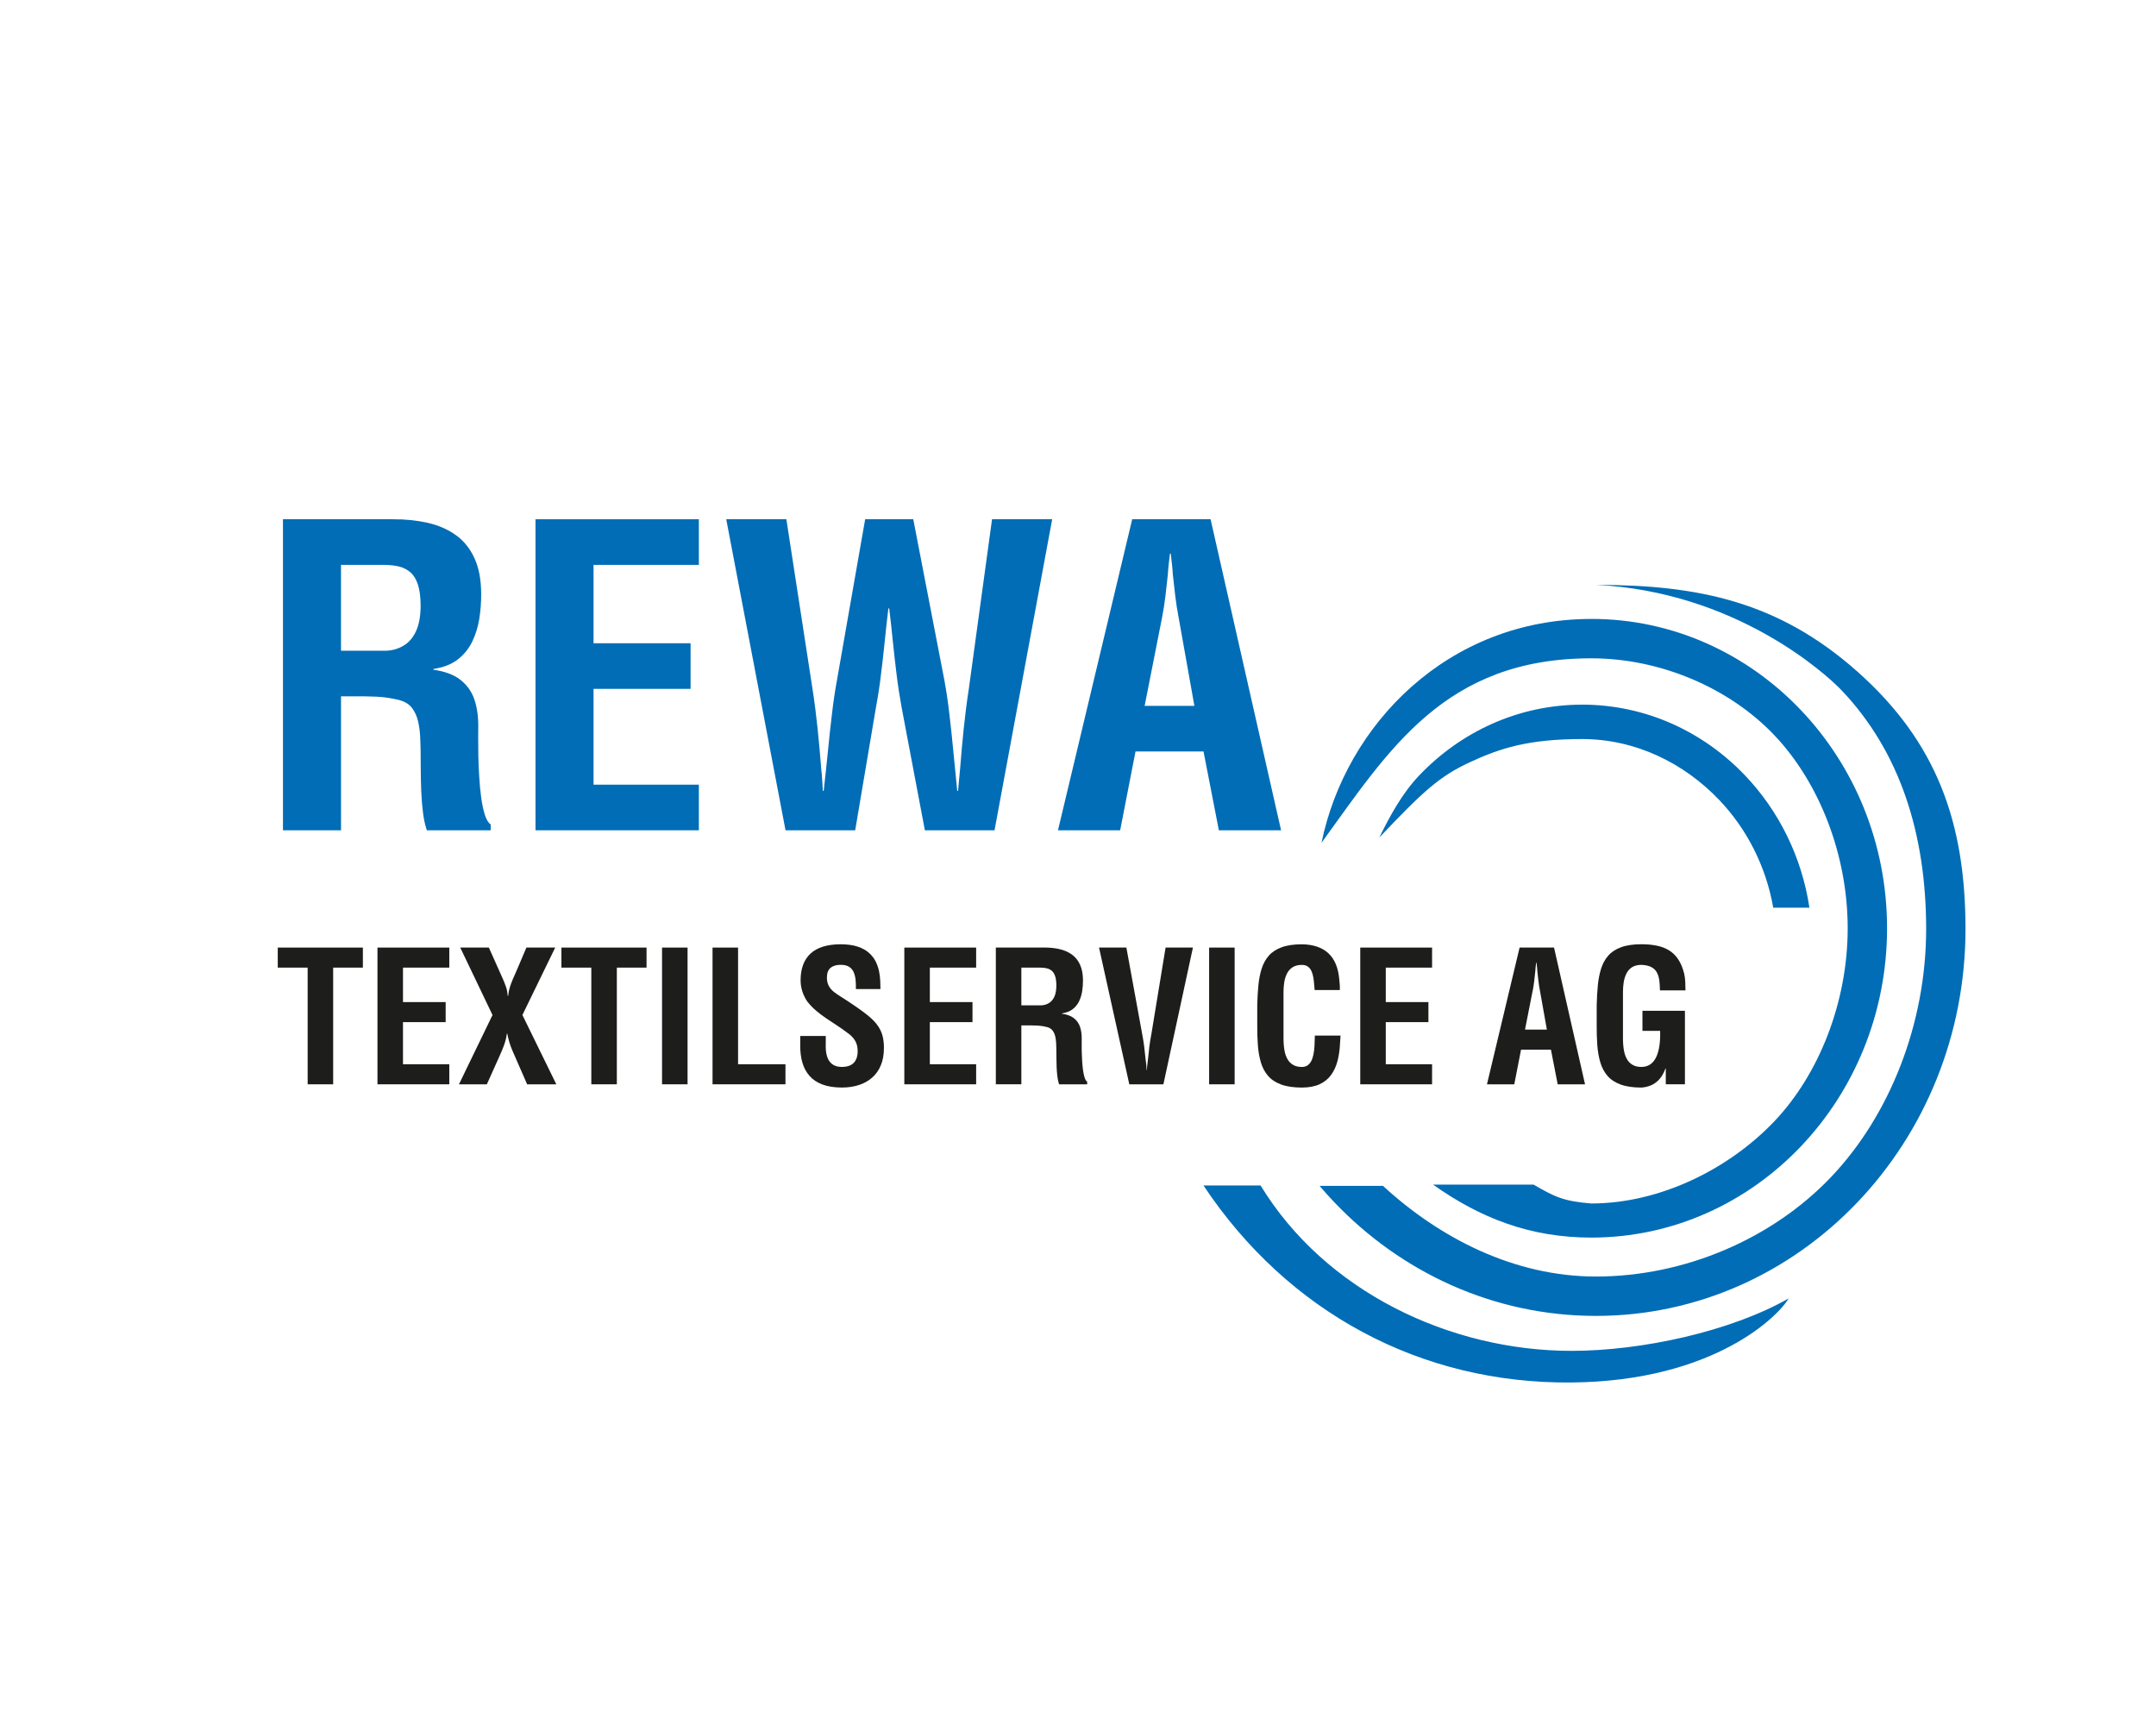 <?xml version="1.0" encoding="UTF-8"?>
<svg id="Ebene_1" data-name="Ebene 1" xmlns="http://www.w3.org/2000/svg" xmlns:xlink="http://www.w3.org/1999/xlink" viewBox="0 0 1280 1024">
  <defs>
    <style>
      .cls-1 {
        clip-path: url(#clippath);
      }

      .cls-2 {
        fill: none;
      }

      .cls-2, .cls-3, .cls-4, .cls-5 {
        stroke-width: 0px;
      }

      .cls-3 {
        fill: #1d1d1b;
      }

      .cls-4 {
        fill: #006db6;
      }

      .cls-5 {
        fill: #fff;
      }
    </style>
    <clipPath id="clippath">
      <rect class="cls-2" x="160.98" y="308.17" width="1006.47" height="513.87"/>
    </clipPath>
  </defs>
  <rect class="cls-5" width="1280" height="1024"/>
  <g class="cls-1">
    <path class="cls-4" d="M933.06,820.68c-89.54.86-168.51-41.7-218.56-116.94h33.9c38.46,63.04,112.47,98.16,184.66,98.16,41.72,0,94.55-11.57,128.82-31.11-5.45,9.8-43.73,49.08-128.82,49.89M939.29,418.29c37.79,0,72,16.07,96.76,42.05,19.87,20.85,33.62,48.09,38.19,78.48h-21.48c-4.35-24.75-15.79-46.86-32.03-63.9-20.85-21.89-49.65-36.2-81.43-36.2s-48.63,5.39-66.64,13.75c-18.01,8.36-27.62,17.12-53.78,44.71,6.49-13.22,13.73-26.41,23.66-36.83,24.75-25.98,58.96-42.05,96.76-42.05ZM944.74,367.4c48.58,0,92.55,20.66,124.37,54.06,31.65,33.22,51.22,79.03,51.22,129.57s-19.58,96.35-51.22,129.57c-31.82,33.39-75.79,54.06-124.37,54.06-36.4,0-65.92-11.6-93.97-31.46h59.68c12.41,7.2,17.75,9.9,34.29,11.21,40.85,0,81.76-20.52,108.56-48.65,26.97-28.31,43.66-71.39,43.66-114.72s-16.69-86.41-43.66-114.72c-26.8-28.13-67.71-45.53-108.56-45.53-87.16,0-120.22,54.53-160.17,109.49,14.38-69.96,74.9-132.86,160.17-132.86ZM947.47,347.19c60.68,0,108.42,9.83,155.36,51.58,46.95,41.75,64.07,89.51,64.07,152.75s-24.48,120.56-64.07,162.1c-39.75,41.72-94.68,67.53-155.36,67.53s-115.61-25.81-155.36-67.53c-2.98-3.12-5.87-6.34-8.67-9.64h37.64c33.77,31.07,78,53.8,126.4,53.8,52.96,0,104.82-22.55,139.56-59.01,34.91-36.64,56.5-91.22,56.5-147.25s-15.36-105.16-50.27-141.8c-9.53-10-63.17-58.55-145.79-62.53Z"/>
    <path class="cls-4" d="M202.46,335.32h25.6c3.28,0,6.24.37,8.9.99,2.62.66,4.92,1.85,6.81,3.53,1.93,1.72,3.36,4.14,4.39,7.34,1.03,3.2,1.56,7.39,1.56,12.51-.04,6.12-.94,11.12-2.71,14.94-1.76,3.82-4.18,6.69-7.22,8.53-3.04,1.85-6.44,2.91-10.26,3.12h-27.08v-50.96M208.61,413.36c4.97-.08,9.89,0,14.85.2,4.92.21,9.76.99,14.44,2.26,2.91.9,5.21,2.42,6.81,4.59,1.6,2.13,2.75,4.68,3.45,7.59.7,2.91,1.11,5.91,1.27,9.07.17,3.16.25,6.15.29,9.03.04,3.12.08,6.73.08,10.83.04,4.1.12,8.33.29,12.72.17,4.43.53,8.62,1.03,12.68.49,4.02,1.27,7.55,2.3,10.54h37.91v-3.45c-1.39-.94-2.54-2.83-3.45-5.66-.9-2.83-1.64-6.24-2.18-10.18-.53-3.94-.95-8.12-1.19-12.51-.29-4.35-.45-8.62-.53-12.68-.04-4.06-.08-7.67-.08-10.71.04-3.08.04-5.29.04-6.61.04-5.95-.74-11.28-2.34-15.96-1.64-4.68-4.39-8.53-8.29-11.57-3.86-3.04-9.19-5.01-15.96-5.95v-.49c5.74-.86,10.5-2.67,14.2-5.46,3.69-2.83,6.57-6.28,8.66-10.46,2.05-4.14,3.49-8.7,4.31-13.62.78-4.92,1.19-9.93,1.15-15.02-.04-8.45-1.35-15.55-4.02-21.25-2.63-5.7-6.28-10.26-11.04-13.66-4.72-3.36-10.26-5.79-16.62-7.26-6.36-1.43-13.25-2.17-20.76-2.13h-65.24v184.64h34.47v-79.52h6.15Z"/>
    <polyline class="cls-4" points="414.91 492.88 414.91 465.8 352.38 465.8 352.38 408.93 409.99 408.93 409.99 381.85 352.38 381.85 352.38 335.32 414.91 335.32 414.91 308.24 317.92 308.24 317.92 492.88 414.91 492.88"/>
    <path class="cls-4" d="M542.19,308.24h-28.55l-16.74,95.52c-1.15,6.2-2.13,12.84-2.96,19.98-.86,7.14-1.68,14.61-2.42,22.32-.78,7.71-1.6,15.51-2.5,23.43h-.49c-.12-2.22-.25-4.43-.41-6.65-.12-2.22-.33-4.43-.58-6.65-.61-7.88-1.31-15.75-2.13-23.63-.82-7.88-1.81-15.76-3.04-23.63l-15.51-100.69h-35.7l35.2,184.64h41.36l12.31-72.87c1.23-6.48,2.22-13.01,2.99-19.53.82-6.53,1.56-13.05,2.22-19.61.66-6.57,1.39-13.13,2.18-19.69h.49c.82,6.56,1.52,13.13,2.18,19.69.7,6.56,1.39,13.09,2.22,19.61.78,6.52,1.8,13.04,2.99,19.53l13.79,72.87h41.36l34.22-184.64h-35.7l-13.79,100.69c-1.23,7.88-2.21,15.76-3.03,23.63-.82,7.88-1.52,15.76-2.13,23.63-.25,2.22-.45,4.43-.62,6.65-.16,2.22-.37,4.43-.61,6.65h-.49c-.82-7.92-1.56-15.71-2.3-23.43-.74-7.71-1.52-15.18-2.38-22.32-.82-7.14-1.81-13.78-2.96-19.98l-18.46-95.52"/>
    <path class="cls-4" d="M689.9,366.59c.82-4.31,1.52-8.58,2.01-12.8.49-4.23.99-8.49,1.44-12.8.12-2.09.29-4.18.53-6.24.21-2.09.45-4.1.7-6.07h.49c.24,1.97.49,3.98.7,6.07.25,2.05.41,4.14.53,6.24.45,4.31.95,8.58,1.44,12.8.49,4.23,1.19,8.49,2.01,12.8l9.35,52.44h-29.54l10.34-52.44M665.03,492.88l9.11-46.78h40.38l9.11,46.78h36.93l-41.85-184.64h-46.53l-44.07,184.64h36.93Z"/>
    <polyline class="cls-3" points="164.9 574.4 182.65 574.4 182.65 643.67 197.8 643.67 197.8 574.4 215.44 574.4 215.44 562.5 164.9 562.5 164.9 574.4"/>
    <polyline class="cls-3" points="266.74 643.67 266.74 631.76 239.25 631.76 239.25 606.76 264.58 606.76 264.58 594.86 239.25 594.86 239.25 574.4 266.74 574.4 266.74 562.5 224.1 562.5 224.1 643.67 266.74 643.67"/>
    <path class="cls-3" d="M310.14,602.54l19.48-40.04h-17.1l-5.84,13.74c-.7,1.59-1.41,3.18-2.11,4.78-.7,1.61-1.32,3.25-1.84,4.91-.52,1.66-.87,3.37-1.03,5.14h-.32c-.07-1.82-.39-3.55-.97-5.21-.56-1.64-1.21-3.3-1.95-4.96l-8.23-18.4h-16.99l19.16,40.04-19.92,41.13h16.56l6.71-14.94c.74-1.62,1.46-3.25,2.16-4.89.7-1.64,1.33-3.32,1.88-5.01.54-1.7.92-3.45,1.15-5.25h.22c.32,1.79.76,3.54,1.28,5.27.54,1.71,1.15,3.39,1.86,5.01l8.66,19.81h17.32l-20.13-41.13"/>
    <polyline class="cls-3" points="333.31 574.4 351.06 574.4 351.06 643.67 366.21 643.67 366.21 574.4 383.85 574.4 383.85 562.5 333.31 562.5 333.31 574.4"/>
    <rect class="cls-3" x="393.05" y="562.5" width="15.15" height="81.17"/>
    <polyline class="cls-3" points="466.32 643.67 466.32 631.76 438.18 631.76 438.18 562.5 423.03 562.5 423.03 643.67 466.32 643.67"/>
    <path class="cls-3" d="M522.71,587.17c0-1.35-.03-2.94-.11-4.76-.07-1.8-.31-3.72-.69-5.7-.39-2-1.06-3.95-1.98-5.86-.94-1.89-2.27-3.63-4-5.18-1.71-1.55-3.95-2.8-6.69-3.72-2.74-.92-6.12-1.39-10.12-1.41-7.99.02-13.96,1.86-17.91,5.52-3.93,3.64-5.9,8.95-5.9,15.91,0,2.18.34,4.33,1.01,6.46.67,2.13,1.64,4.13,2.89,5.99,1.55,2.02,3.3,3.84,5.23,5.48,1.93,1.64,3.95,3.18,6.08,4.6,2.13,1.44,4.26,2.85,6.41,4.25,2.15,1.39,4.22,2.85,6.2,4.38,1.97,1.33,3.47,2.87,4.49,4.58,1.05,1.73,1.57,3.77,1.57,6.13.02,3.1-.76,5.45-2.31,7.07-1.55,1.62-3.92,2.43-7.11,2.45-2.47-.02-4.42-.61-5.86-1.78-1.42-1.15-2.44-2.76-2.99-4.8-.58-2.06-.79-4.4-.67-7.05v-4.76h-15.15v5.95c-.02,3.64.42,6.96,1.3,9.97.88,3.01,2.29,5.61,4.22,7.8,1.93,2.2,4.47,3.89,7.63,5.08,3.16,1.21,7,1.8,11.53,1.82,3.72,0,7.11-.51,10.16-1.5,3.07-.99,5.7-2.47,7.9-4.44,2.22-1.95,3.94-4.4,5.12-7.31,1.21-2.92,1.8-6.29,1.82-10.14.02-2.33-.2-4.46-.61-6.41-.41-1.93-1.13-3.77-2.13-5.48-.99-1.73-2.36-3.43-4.07-5.1-1.08-1.05-2.4-2.17-3.95-3.38-1.57-1.21-3.21-2.42-4.96-3.64-1.75-1.23-3.45-2.38-5.1-3.46-1.66-1.1-3.12-2.04-4.38-2.83-1.61-.99-3.07-1.98-4.37-2.98-1.3-1.01-2.33-2.18-3.1-3.54-.78-1.35-1.17-3.05-1.19-5.07.04-2.74.78-4.69,2.26-5.86,1.48-1.17,3.5-1.75,6.08-1.71,2.07.02,3.7.43,4.92,1.23,1.21.79,2.11,1.87,2.69,3.25.58,1.37.94,2.91,1.1,4.62.16,1.69.22,3.46.16,5.3h14.61"/>
    <polyline class="cls-3" points="579.53 643.67 579.53 631.76 552.04 631.76 552.04 606.76 577.36 606.76 577.36 594.86 552.04 594.86 552.04 574.4 579.53 574.4 579.53 562.5 536.89 562.5 536.89 643.67 579.53 643.67"/>
    <path class="cls-3" d="M606.37,574.4h11.26c1.44,0,2.74.16,3.92.43,1.15.29,2.16.81,2.99,1.55.85.76,1.48,1.82,1.93,3.23.45,1.41.68,3.25.68,5.5-.02,2.69-.41,4.89-1.19,6.57-.78,1.68-1.84,2.94-3.18,3.75-1.34.81-2.83,1.28-4.51,1.37h-11.9v-22.4M609.08,608.71c2.18-.04,4.35,0,6.53.09,2.17.09,4.3.43,6.35.99,1.28.4,2.29,1.06,2.99,2.02.7.94,1.21,2.06,1.52,3.34.3,1.28.49,2.6.56,3.99.07,1.39.11,2.71.12,3.97.02,1.37.04,2.96.04,4.76.02,1.8.05,3.66.12,5.59.07,1.95.23,3.79.45,5.57.22,1.77.56,3.32,1.01,4.64h16.67v-1.52c-.61-.41-1.12-1.24-1.52-2.49-.39-1.24-.72-2.74-.95-4.47-.23-1.73-.41-3.57-.52-5.5-.12-1.91-.2-3.79-.23-5.57-.01-1.78-.03-3.37-.03-4.71.02-1.35.02-2.33.02-2.91.01-2.61-.33-4.96-1.03-7.02-.72-2.06-1.93-3.75-3.65-5.09-1.69-1.33-4.04-2.2-7.02-2.62v-.22c2.53-.38,4.62-1.17,6.24-2.4,1.62-1.25,2.89-2.76,3.81-4.6.9-1.82,1.53-3.82,1.89-5.99.35-2.16.52-4.36.51-6.6-.02-3.71-.6-6.84-1.77-9.34-1.15-2.51-2.76-4.51-4.85-6.01-2.07-1.48-4.51-2.54-7.31-3.19-2.8-.63-5.83-.96-9.13-.94h-28.68v81.17h15.15v-34.96h2.71Z"/>
    <path class="cls-3" d="M683.43,614.56c-.43,2.27-.79,4.56-1.08,6.89-.29,2.31-.54,4.64-.76,6.96-.13,1.08-.26,2.18-.4,3.32-.16,1.12-.23,2.26-.25,3.39h-.22c-.02-1.14-.09-2.27-.23-3.39-.16-1.14-.29-2.24-.41-3.32-.22-2.33-.47-4.65-.76-6.96-.29-2.33-.65-4.62-1.08-6.89l-9.52-52.06h-16.23l17.97,81.17h20.24l17.53-81.17h-16.23l-8.55,52.06"/>
    <rect class="cls-3" x="717.85" y="562.5" width="15.15" height="81.17"/>
    <path class="cls-3" d="M780.62,614.77c-.06,1.06-.09,2.38-.13,3.93-.02,1.55-.12,3.18-.32,4.87-.18,1.68-.52,3.27-1.03,4.76-.49,1.48-1.25,2.69-2.24,3.61-.99.94-2.31,1.41-3.97,1.44-2.06-.02-3.77-.41-5.12-1.19-1.35-.77-2.42-1.8-3.21-3.08-.79-1.28-1.37-2.71-1.75-4.26-.36-1.55-.59-3.12-.7-4.69-.11-1.59-.16-3.05-.14-4.42v-22.51c-.02-1.28-.02-2.8,0-4.54,0-1.73.14-3.52.41-5.38.27-1.84.77-3.55,1.53-5.14.74-1.59,1.84-2.89,3.28-3.88,1.44-.97,3.34-1.5,5.7-1.51,1.48.02,2.69.36,3.59,1.04.92.69,1.62,1.59,2.11,2.71.51,1.12.87,2.35,1.08,3.68.21,1.34.38,2.65.47,3.95.11,1.31.22,2.49.32,3.55h14.94c.06-1.03.04-2.06-.03-3.09-.07-1.03-.18-2.06-.29-3.08-.56-6.93-2.69-12.12-6.42-15.62-3.73-3.48-8.98-5.27-15.77-5.37-4.82.02-8.82.59-11.99,1.77-3.19,1.15-5.74,2.81-7.63,4.96-1.89,2.15-3.3,4.71-4.26,7.7-.96,2.98-1.6,6.28-1.95,9.92-.36,3.64-.58,7.54-.68,11.69v11.58c-.04,4.35.09,8.4.36,12.21.29,3.79.88,7.23,1.8,10.32.92,3.08,2.35,5.75,4.26,7.97,1.93,2.22,4.51,3.93,7.78,5.12,3.27,1.21,7.38,1.8,12.32,1.82,4.2-.02,7.72-.69,10.55-2,2.83-1.32,5.1-3.18,6.8-5.54,1.71-2.36,2.98-5.14,3.79-8.3.81-3.18,1.32-6.62,1.48-10.36.05-.76.11-1.53.16-2.33.05-.79.11-1.57.16-2.33h-15.26"/>
    <polyline class="cls-3" points="850.21 643.67 850.21 631.76 822.72 631.76 822.72 606.76 848.04 606.76 848.04 594.86 822.72 594.86 822.72 574.4 850.21 574.4 850.21 562.5 807.57 562.5 807.57 643.67 850.21 643.67"/>
    <path class="cls-3" d="M909.95,588.15c.36-1.89.67-3.77.88-5.63.22-1.86.43-3.74.63-5.63.05-.92.12-1.84.23-2.74.09-.92.2-1.81.31-2.67h.22c.11.86.22,1.75.3,2.67.11.9.18,1.82.23,2.74.2,1.89.42,3.77.63,5.63.22,1.86.52,3.73.88,5.63l4.11,23.05h-12.99l4.54-23.05M899.02,643.67l4.01-20.56h17.75l4.01,20.56h16.23l-18.4-81.17h-20.45l-19.37,81.17h16.23Z"/>
    <path class="cls-3" d="M947.94,608.17c-.03,4.35.09,8.4.36,12.21.29,3.79.88,7.23,1.81,10.32.92,3.08,2.34,5.75,4.25,7.97,1.93,2.22,4.51,3.93,7.78,5.12,3.27,1.21,7.38,1.8,12.32,1.82,1.86-.13,3.68-.52,5.48-1.23,1.8-.72,3.46-1.86,4.98-3.46,1.51-1.59,2.8-3.77,3.82-6.57h.22v9.31h11.37v-43.62h-25.22v11.9h10.5c.09,3.07-.03,5.92-.38,8.51-.36,2.6-.96,4.85-1.82,6.78-.86,1.93-2.04,3.43-3.5,4.51-1.48,1.06-3.28,1.6-5.45,1.62-2.06-.02-3.77-.41-5.12-1.19s-2.42-1.8-3.21-3.08c-.79-1.28-1.37-2.71-1.75-4.26-.36-1.55-.6-3.12-.7-4.69-.11-1.59-.16-3.07-.14-4.42v-22.51c-.02-1.28-.02-2.8,0-4.54,0-1.73.14-3.52.41-5.38.27-1.84.78-3.55,1.53-5.14.74-1.59,1.84-2.89,3.28-3.88,1.44-.97,3.34-1.5,5.7-1.51,2.54.11,4.56.58,6.04,1.39,1.46.81,2.56,1.89,3.25,3.27.7,1.35,1.17,2.94,1.39,4.72.21,1.79.32,3.7.36,5.77h15.15c-.03-1.62-.07-3.27-.12-4.93-.07-1.66-.27-3.3-.63-4.92-.86-3.5-2.07-6.39-3.61-8.66-1.53-2.27-3.37-4.06-5.54-5.34-2.15-1.3-4.6-2.2-7.32-2.73-2.73-.54-5.72-.81-8.97-.81-4.81.02-8.82.59-11.99,1.77-3.19,1.15-5.74,2.81-7.63,4.96-1.89,2.15-3.3,4.71-4.26,7.7-.95,2.98-1.6,6.28-1.95,9.92-.36,3.64-.57,7.54-.68,11.69v11.58"/>
  </g>
</svg>